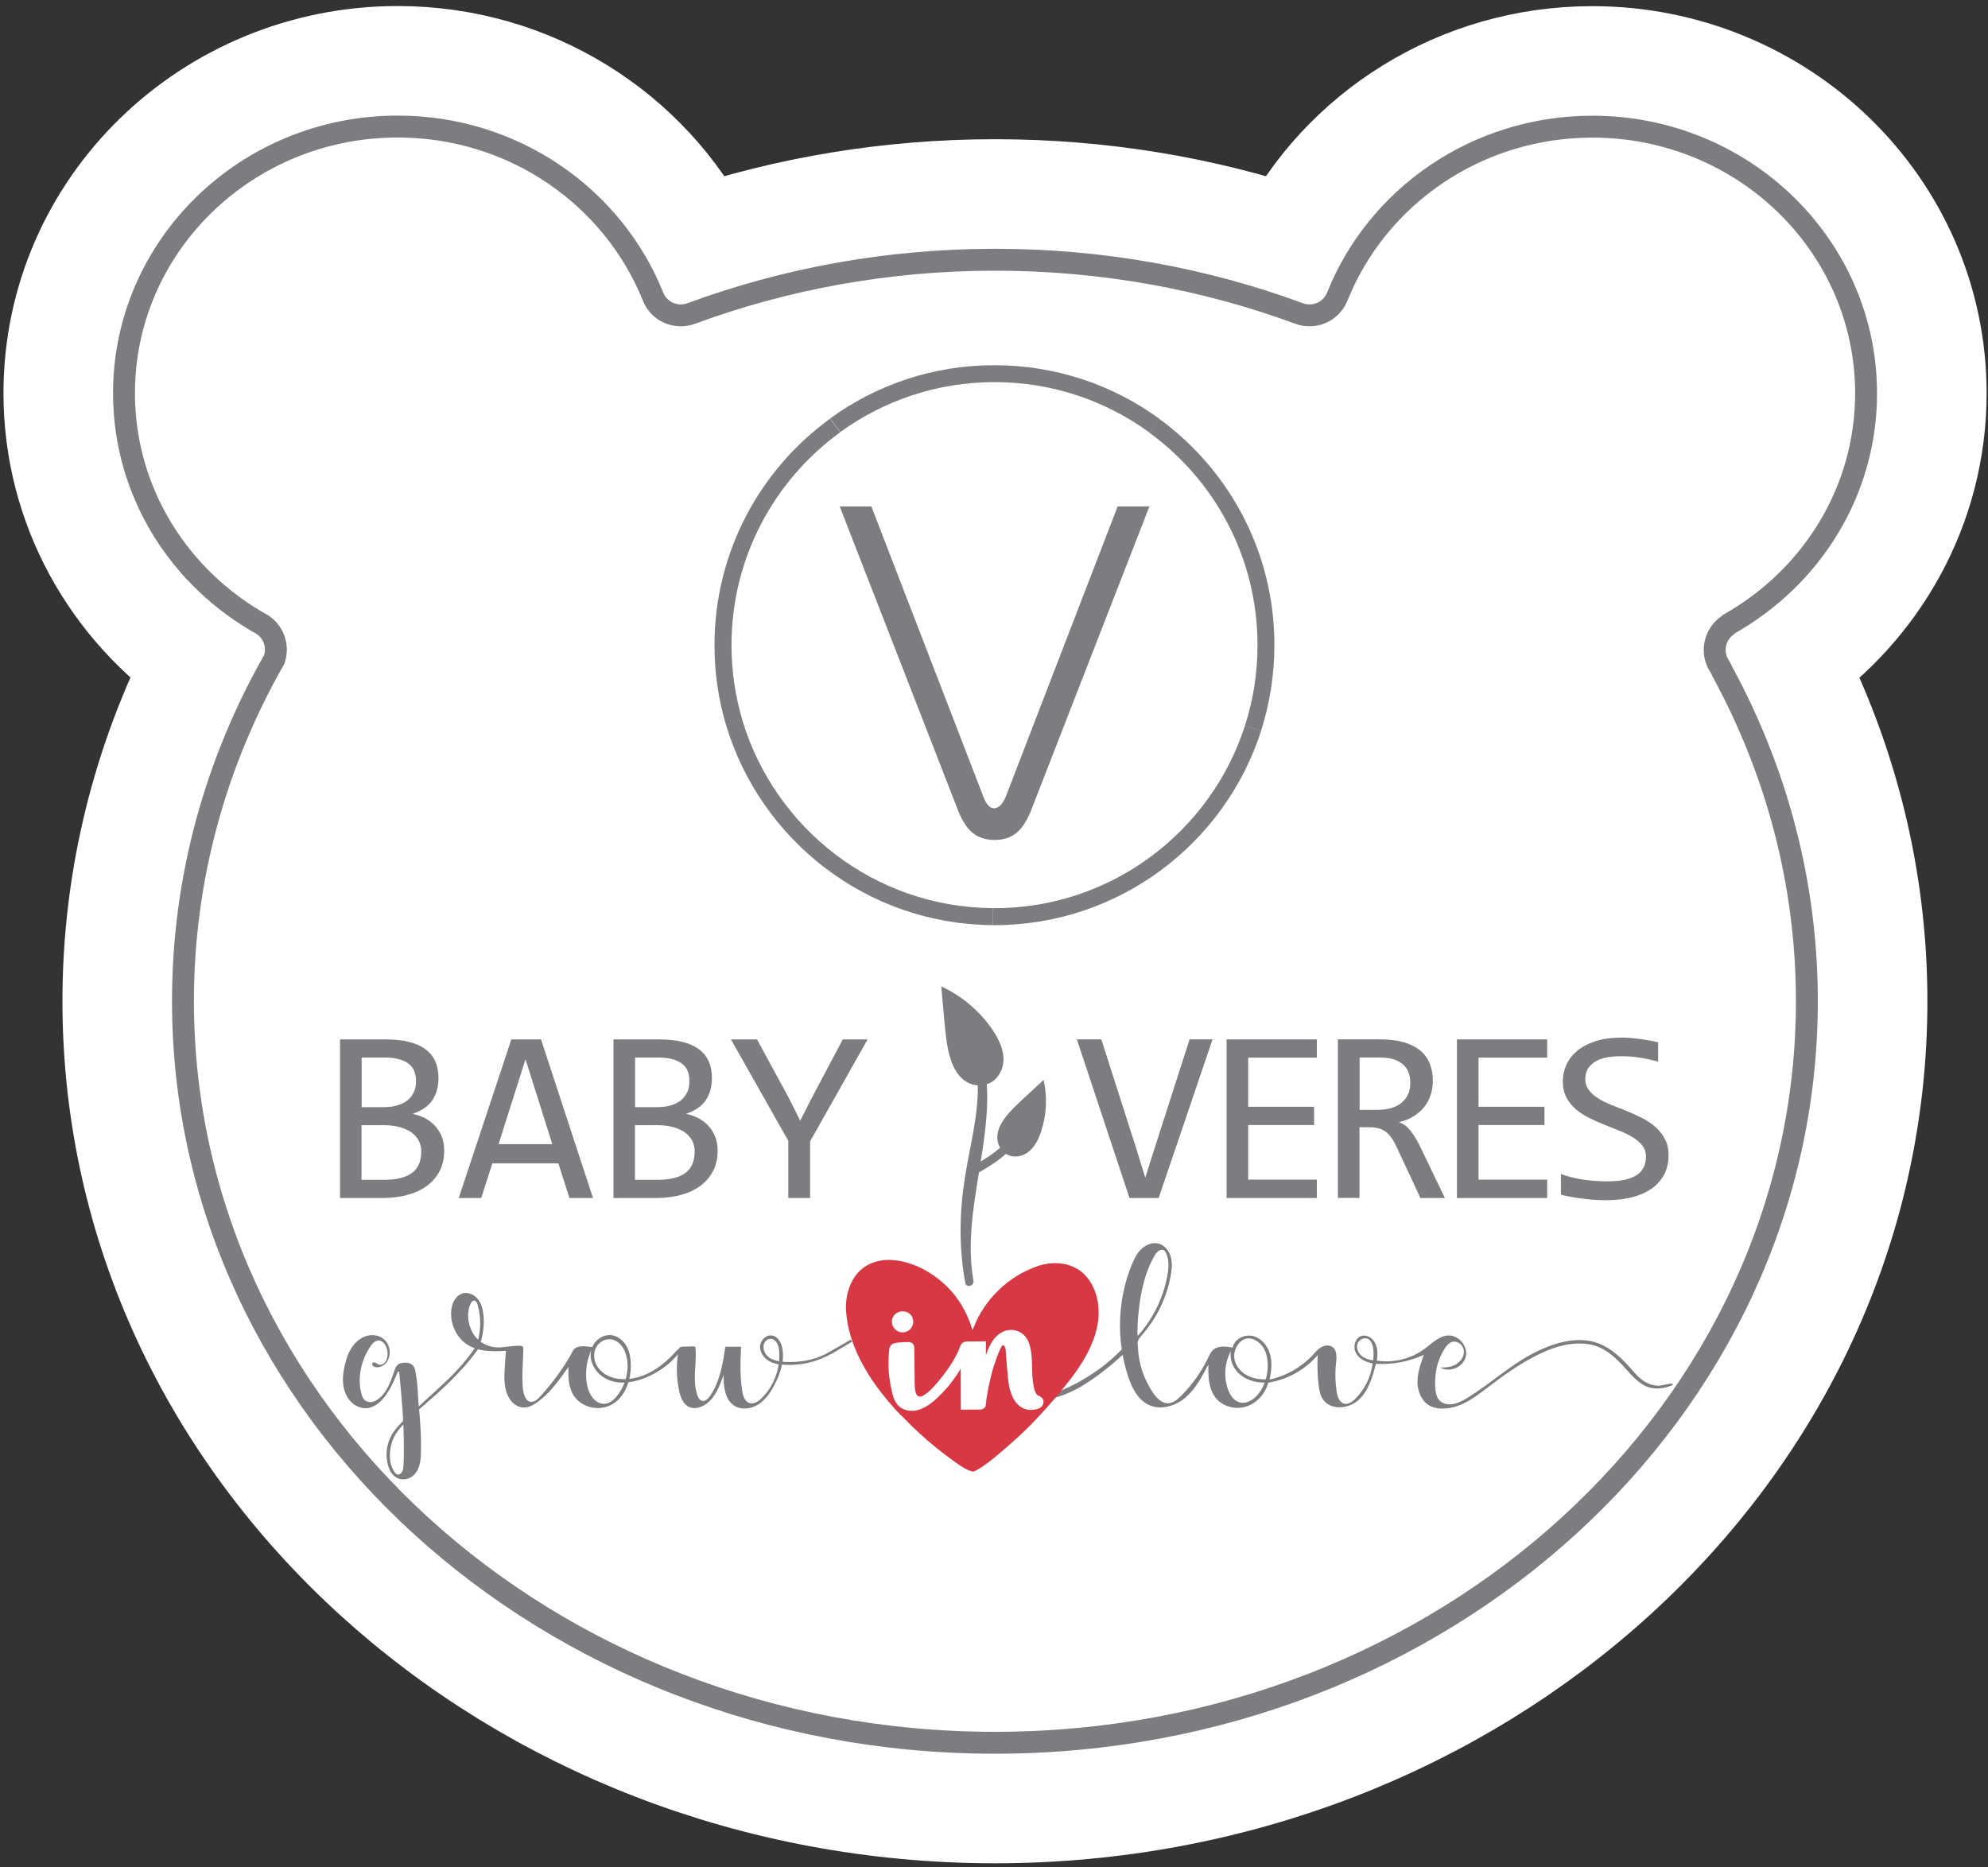 <?xml version="1.0" encoding="UTF-8"?> <svg xmlns="http://www.w3.org/2000/svg" width="313" height="294" viewBox="0 0 313 294" fill="none"><rect x="0" y="0" width="313" height="294" fill="#333333" stroke="none"/> <path d="M109.726 38.991C101.056 21.998 83.17 10.438 62.618 10.438C33.808 10.438 10.036 33.256 10.036 61.907C10.036 79.37 18.924 94.681 32.338 103.937C24.002 120.213 19.319 138.424 19.319 157.633C19.319 228.159 81.639 283.897 156.645 283.897C231.671 283.897 293.97 228.158 293.97 157.633C293.97 138.422 289.278 120.236 280.963 103.971C294.381 94.714 303.293 79.417 303.293 61.926C303.293 33.276 279.521 10.458 250.71 10.458C230.171 10.458 212.281 22.007 203.636 38.989C188.974 34.084 173.162 31.409 156.684 31.409C140.204 31.409 124.39 34.084 109.726 38.991Z" fill="white" stroke="white" stroke-width="18.976" stroke-miterlimit="10"></path> <path d="M270.763 104.943C269.336 102.812 269.883 99.959 271.974 98.474C272.111 98.376 272.189 98.298 272.287 98.219C285.147 90.949 293.805 77.444 293.805 61.926C293.805 38.747 274.515 19.945 250.71 19.945C232.417 19.945 216.801 31.046 210.547 46.701C209.59 49.086 206.932 50.239 204.528 49.359C189.752 43.906 173.609 40.897 156.684 40.897C139.759 40.897 123.615 43.906 108.84 49.359C106.436 50.239 103.758 49.086 102.82 46.701C96.527 31.027 80.911 19.926 62.618 19.926C38.813 19.926 19.523 38.727 19.523 61.907C19.523 77.542 28.318 91.164 41.354 98.376C41.393 98.415 41.413 98.434 41.452 98.454C43.191 99.685 43.836 101.874 43.191 103.809C34.006 119.913 28.807 138.226 28.807 157.633C28.807 222.129 86.052 274.409 156.645 274.409C227.257 274.409 284.483 222.129 284.483 157.633C284.483 138.988 279.675 121.379 271.173 105.744C271.095 105.509 270.958 105.236 270.763 104.943Z" stroke="#7E7C80" stroke-width="3.45" stroke-miterlimit="10"></path> <path d="M69.936 181.172C69.936 182.364 69.702 183.439 69.233 184.357C68.764 185.276 68.099 186.058 67.24 186.703C66.379 187.348 65.344 187.817 64.132 188.149C62.92 188.481 61.552 188.638 60.067 188.638H53.539V163.66H60.692C66.262 163.66 69.037 165.693 69.037 169.738C69.037 171.087 68.725 172.24 68.08 173.217C67.435 174.194 66.379 174.898 64.933 175.387C65.617 175.504 66.243 175.738 66.849 176.032C67.454 176.344 67.982 176.735 68.451 177.224C68.901 177.712 69.272 178.279 69.546 178.944C69.8 179.589 69.936 180.351 69.936 181.172ZM65.5 170.207C65.5 169.699 65.422 169.211 65.266 168.761C65.109 168.312 64.835 167.921 64.464 167.589C64.073 167.256 63.565 167.002 62.92 166.807C62.275 166.611 61.454 166.514 60.458 166.514H56.94V174.331H60.34C61.122 174.331 61.826 174.253 62.451 174.077C63.077 173.921 63.624 173.647 64.073 173.315C64.523 172.963 64.875 172.533 65.129 172.025C65.383 171.536 65.5 170.911 65.5 170.207ZM66.321 181.289C66.321 180.644 66.184 180.077 65.91 179.569C65.637 179.061 65.246 178.631 64.738 178.279C64.23 177.927 63.604 177.654 62.881 177.458C62.158 177.263 61.318 177.165 60.399 177.165H56.92V185.765H60.516C62.471 185.765 63.917 185.393 64.875 184.67C65.852 183.966 66.321 182.833 66.321 181.289Z" fill="#7E7C80"></path> <path d="M93.369 188.638H89.656L87.917 183.185H77.519L75.76 188.638H72.223L80.509 163.66H85.18L93.369 188.638ZM86.959 180.155L82.737 166.787L78.496 180.155H86.959Z" fill="#7E7C80"></path> <path d="M112.987 181.172C112.987 182.364 112.753 183.439 112.284 184.357C111.815 185.276 111.15 186.058 110.29 186.703C109.43 187.348 108.394 187.817 107.183 188.149C105.971 188.481 104.603 188.638 103.118 188.638H96.59V163.66H103.743C109.313 163.66 112.088 165.693 112.088 169.738C112.088 171.087 111.776 172.24 111.131 173.217C110.486 174.194 109.43 174.898 107.984 175.387C108.668 175.504 109.293 175.738 109.899 176.032C110.505 176.344 111.033 176.735 111.502 177.224C111.951 177.712 112.323 178.279 112.596 178.944C112.851 179.589 112.987 180.351 112.987 181.172ZM108.551 170.207C108.551 169.699 108.473 169.211 108.316 168.761C108.16 168.312 107.886 167.921 107.515 167.589C107.124 167.256 106.616 167.002 105.971 166.807C105.326 166.611 104.505 166.514 103.508 166.514H99.99V174.331H103.391C104.173 174.331 104.877 174.253 105.502 174.077C106.127 173.921 106.675 173.647 107.124 173.315C107.574 172.963 107.925 172.533 108.179 172.025C108.414 171.536 108.551 170.911 108.551 170.207ZM109.372 181.289C109.372 180.644 109.235 180.077 108.961 179.569C108.688 179.061 108.297 178.631 107.789 178.279C107.28 177.927 106.655 177.654 105.932 177.458C105.209 177.263 104.368 177.165 103.45 177.165H99.971V185.765H103.567C105.521 185.765 106.968 185.393 107.925 184.67C108.883 183.966 109.372 182.833 109.372 181.289Z" fill="#7E7C80"></path> <path d="M136.6 163.66L127.551 179.706V188.638H124.111V179.628L115.082 163.66H119.186L124.15 172.787L125.988 176.462L127.668 173.139L132.691 163.66H136.6Z" fill="#7E7C80"></path> <path d="M190.909 163.656L182.426 188.634H177.834L169.547 163.656H173.397L178.791 180.503L180.316 185.428L181.879 180.503L187.293 163.656H190.909Z" fill="#7E7C80"></path> <path d="M207.33 188.634H193.121V163.656H207.33V166.529H196.522V174.269H206.9V177.142H196.522V185.741H207.33V188.634Z" fill="#7E7C80"></path> <path d="M227.492 188.634H223.641L219.908 180.64C219.635 180.034 219.342 179.526 219.048 179.116C218.755 178.705 218.443 178.392 218.11 178.158C217.778 177.923 217.407 177.748 216.996 177.65C216.586 177.552 216.136 177.493 215.648 177.493H214.045V188.614H210.645V163.656H217.329C218.775 163.656 220.026 163.813 221.081 164.125C222.117 164.438 222.977 164.888 223.661 165.454C224.325 166.021 224.814 166.725 225.127 167.526C225.439 168.327 225.596 169.226 225.596 170.204C225.596 170.985 225.478 171.708 225.244 172.412C225.009 173.116 224.677 173.741 224.228 174.308C223.778 174.875 223.211 175.363 222.547 175.774C221.882 176.184 221.101 176.497 220.241 176.692C220.944 176.927 221.531 177.357 222.019 177.963C222.508 178.568 223.016 179.37 223.524 180.386L227.492 188.634ZM222.039 170.516C222.039 169.187 221.628 168.171 220.788 167.506C219.948 166.842 218.775 166.51 217.27 166.51H214.065V174.757H216.82C217.622 174.757 218.345 174.66 218.99 174.484C219.635 174.308 220.182 174.034 220.632 173.663C221.081 173.291 221.433 172.862 221.687 172.334C221.941 171.806 222.039 171.2 222.039 170.516Z" fill="#7E7C80"></path> <path d="M243.595 188.634H229.387V163.656H243.595V166.529H232.787V174.269H243.165V177.142H232.787V185.741H243.595V188.634Z" fill="#7E7C80"></path> <path d="M262.706 181.883C262.706 183.075 262.472 184.111 261.983 184.991C261.495 185.87 260.83 186.632 259.951 187.219C259.091 187.805 258.035 188.255 256.824 188.548C255.612 188.841 254.263 188.978 252.798 188.978C252.133 188.978 251.469 188.958 250.824 188.9C250.159 188.841 249.534 188.782 248.928 188.704C248.322 188.626 247.755 188.548 247.208 188.431C246.68 188.333 246.192 188.216 245.762 188.098V184.854C246.719 185.206 247.794 185.499 248.986 185.694C250.179 185.89 251.527 186.007 253.052 186.007C254.146 186.007 255.084 185.929 255.846 185.753C256.609 185.577 257.254 185.323 257.742 184.991C258.231 184.659 258.583 184.248 258.817 183.759C259.032 183.271 259.149 182.724 259.149 182.098C259.149 181.414 258.954 180.847 258.583 180.378C258.211 179.909 257.723 179.479 257.097 179.088C256.491 178.717 255.788 178.365 255.006 178.053C254.224 177.74 253.423 177.427 252.602 177.095C251.781 176.763 250.98 176.411 250.198 176.02C249.416 175.629 248.713 175.18 248.107 174.652C247.501 174.124 246.993 173.499 246.622 172.795C246.25 172.072 246.055 171.232 246.055 170.255C246.055 169.395 246.231 168.554 246.583 167.733C246.934 166.912 247.501 166.17 248.244 165.525C248.987 164.88 249.964 164.352 251.136 163.961C252.309 163.57 253.716 163.375 255.358 163.375C255.788 163.375 256.237 163.395 256.726 163.434C257.215 163.473 257.723 163.531 258.211 163.59C258.719 163.668 259.208 163.746 259.697 163.825C260.185 163.922 260.635 164 261.065 164.118V167.167C260.088 166.893 259.11 166.678 258.114 166.522C257.136 166.365 256.179 166.307 255.26 166.307C253.306 166.307 251.879 166.639 250.96 167.284C250.042 167.929 249.592 168.808 249.592 169.903C249.592 170.587 249.788 171.154 250.159 171.642C250.53 172.131 251.019 172.561 251.645 172.952C252.25 173.342 252.954 173.675 253.736 173.987C254.517 174.3 255.319 174.613 256.14 174.945C256.96 175.277 257.762 175.649 258.544 176.04C259.325 176.43 260.029 176.9 260.635 177.447C261.241 177.994 261.749 178.619 262.12 179.343C262.511 180.027 262.706 180.887 262.706 181.883Z" fill="#7E7C80"></path> <path d="M58.659 214.993C58.776 215.15 58.991 215.247 59.147 215.267C59.616 215.345 60.105 215.189 60.476 214.896C61.063 214.446 61.356 213.684 61.356 212.961C61.356 212.218 61.082 211.475 60.535 210.948C59.812 210.264 58.698 210.068 57.74 210.342C56.782 210.615 55.981 211.3 55.414 212.14C54.847 212.961 54.535 213.938 54.3 214.915C54.046 215.951 53.909 217.006 54.046 218.062C54.183 219.117 54.613 220.133 55.395 220.857C56.176 221.58 57.31 221.932 58.326 221.619C60.3 221.032 61.532 218.57 62.274 216.85L62.646 215.971H62.822C62.88 215.971 63.33 221.208 63.349 221.658C63.525 224.003 63.603 226.348 63.584 228.694C63.584 229.378 63.564 230.062 63.525 230.746C63.506 231.137 63.486 231.547 63.232 231.86C62.333 232.974 61.59 230.863 61.473 230.257C61.278 229.163 61.395 227.971 61.766 226.935C62.118 225.899 62.802 225.019 63.545 224.238C65.069 222.635 66.808 221.228 68.45 219.762C70.092 218.316 71.656 216.791 73.102 215.15C73.864 214.29 74.587 213.391 75.252 212.472C75.31 212.374 75.388 212.277 75.408 212.179C75.427 212.062 75.388 211.945 75.291 211.886C75.134 211.808 74.958 211.984 74.861 212.12C73.59 213.977 72.144 215.638 70.522 217.202C68.9 218.765 67.199 220.27 65.538 221.795C64.932 222.361 64.307 222.909 63.721 223.495C62.978 224.218 62.235 224.98 61.708 225.879C61.004 227.072 60.73 228.498 60.926 229.886C61.063 230.863 61.395 231.958 62.235 232.544C63.056 233.111 64.17 233.052 64.952 232.427C66.183 231.45 66.261 229.788 66.281 228.342C66.34 225.977 66.144 223.632 65.929 221.287C65.812 220.114 65.792 218.941 65.675 217.769C65.616 217.124 65.499 216.479 65.382 215.834C65.304 215.462 65.167 215.052 64.835 214.837C64.287 214.446 63.115 214.446 62.607 214.896C62.372 215.111 62.235 215.423 62.138 215.717C61.551 217.339 61.082 219.039 59.675 220.192C59.362 220.446 58.991 220.661 58.6 220.739C58.209 220.818 57.76 220.739 57.447 220.485C57.154 220.231 57.017 219.86 56.919 219.489C56.216 216.948 56.861 214.133 58.346 211.964C58.737 211.397 59.323 210.811 60.046 211.182C60.379 211.339 60.613 211.651 60.769 211.984C61.043 212.57 61.102 213.254 60.926 213.879C60.848 214.173 60.691 214.466 60.457 214.661C60.222 214.857 59.89 214.954 59.597 214.837C59.323 214.739 58.893 214.29 58.639 214.642C58.561 214.739 58.581 214.876 58.659 214.993Z" fill="#7E7C80"></path> <path d="M75.433 212.072C76.039 210.431 76.312 208.652 76.097 206.913C75.999 206.053 75.765 205.193 75.218 204.528C74.671 203.864 73.772 203.434 72.931 203.629C72.364 203.766 71.895 204.157 71.583 204.646C71.27 205.134 71.133 205.701 71.055 206.268C70.801 208.476 71.934 210.822 73.869 211.897C75.589 212.854 77.68 212.815 79.654 212.698C79.635 212.698 79.498 215.024 79.478 215.278C79.361 216.919 79.302 218.737 80.201 220.203C80.807 221.2 81.902 221.845 83.075 221.551C83.68 221.415 84.228 221.063 84.736 220.691C86.71 219.226 88.078 217.213 89.504 215.239C89.446 216.802 89.485 218.483 90.364 219.792C91.322 221.219 93.159 221.923 94.84 221.649C97.987 221.16 99.355 217.799 99.316 214.965C99.316 213.949 99.159 212.913 98.671 212.014C98.182 211.115 97.322 210.392 96.325 210.235C94.918 210.04 93.492 211.095 93.12 212.463C92.729 213.831 93.296 215.375 94.351 216.333C97.244 218.991 101.837 217.291 104.573 215.278C105.746 214.418 106.762 213.343 107.563 212.131C107.036 212.131 106.625 212.561 106.273 212.952C105.101 214.222 103.772 215.375 102.208 216.157C100.938 216.802 99.55 217.174 98.123 217.154C97.224 217.134 96.325 216.959 95.544 216.529C94.762 216.099 94.097 215.434 93.765 214.613C93.433 213.792 93.452 212.796 93.921 212.033C94.391 211.271 95.29 210.763 96.169 210.88C97.068 210.978 97.83 211.682 98.241 212.483C99.394 214.809 98.71 217.916 97.107 219.851C96.638 220.418 96.032 220.946 95.309 221.024C94.547 221.121 93.785 220.691 93.316 220.086C92.475 219.05 92.26 217.506 92.28 216.196C92.299 215.473 92.397 214.77 92.573 214.066C92.632 213.871 93.159 212.112 93.355 212.131C92.612 211.994 91.576 211.877 90.834 212.131C90.247 212.327 90.032 213.069 89.739 213.558C89.29 214.32 88.82 215.043 88.332 215.766C87.335 217.213 86.241 218.581 85.068 219.871C84.775 220.183 84.462 220.496 84.071 220.652C82.859 221.102 82.41 219.558 82.332 218.678C82.136 216.704 82.332 214.691 82.391 212.698C82.41 212.17 82.449 211.955 81.882 211.897C81.55 211.877 81.198 211.916 80.866 211.936C79.967 211.994 79.088 212.209 78.169 212.151C76.508 212.053 75.061 211.115 74.319 209.649C73.635 208.32 73.439 206.6 74.123 205.232C74.241 204.998 74.416 204.763 74.671 204.783C74.944 204.802 75.1 205.115 75.179 205.369C75.804 207.48 75.746 209.805 75.003 211.877C74.983 211.994 75.374 212.229 75.433 212.072Z" fill="#7E7C80"></path> <path d="M133.934 210.941C133.25 211.313 130.592 212.896 129.888 213.248C127.934 214.205 125.745 214.557 123.556 214.44C123.439 214.44 123.341 214.42 123.224 214.42C123.302 213.736 123.302 213.052 123.184 212.368C123.028 211.469 122.52 210.472 121.601 210.296C120.644 210.101 119.725 211 119.667 211.977C119.627 212.935 120.272 213.834 121.113 214.323C121.582 214.577 122.07 214.733 122.598 214.831C122.305 216.844 121.347 218.779 119.882 220.186C119.373 220.674 118.67 221.143 117.986 220.909C117.263 220.674 116.989 219.814 116.872 219.072C116.481 216.766 116.579 214.401 116.676 212.055C115.855 212.055 115.015 212.055 114.194 212.055C113.803 214.753 113.334 217.567 111.79 219.814C111.497 220.244 111.008 220.713 110.5 220.557C110.129 220.44 109.914 220.049 109.797 219.678C108.995 217.371 109.679 214.831 109.523 212.388C109.523 212.27 109.504 212.153 109.425 212.075C109.328 211.997 109.191 211.997 109.074 211.997C108.565 212.016 108.038 212.016 107.53 212.036C107.393 212.036 107.236 212.055 107.119 212.114C107.08 212.134 107.041 212.173 107.002 212.192C106.904 212.29 106.885 212.427 106.846 212.564C106.455 214.655 106.474 216.824 106.904 218.896C107.119 219.932 107.51 221.046 108.448 221.515C109.328 221.945 110.403 221.632 111.184 221.065C112.65 220.01 113.315 218.192 113.921 216.492C113.921 218.231 114.077 220.264 115.504 221.261C116.598 222.042 118.162 221.886 119.315 221.183C120.468 220.479 121.269 219.326 121.895 218.134C122.442 217.117 122.891 216.003 123.106 214.87C123.36 214.889 123.634 214.909 123.888 214.909C126.097 214.968 128.246 214.498 130.22 213.521C130.689 213.287 131.158 213.033 131.627 212.759C131.862 212.622 133.66 211.547 134.031 211.332C134.246 211.254 133.992 210.902 133.934 210.941ZM122.676 214.342C122.09 214.244 121.543 214.068 121.074 213.736C120.37 213.228 119.96 212.212 120.351 211.45C120.526 211.098 120.898 210.805 121.308 210.805C122.168 210.785 122.598 211.821 122.676 212.661C122.715 213.209 122.715 213.775 122.676 214.342Z" fill="#7E7C80"></path> <path d="M151.387 161.715C156.039 169.611 153.185 177.272 151.895 185.579C151.036 191.09 150.977 196.523 151.974 201.996C152.13 202.855 153.42 202.484 153.264 201.644C150.84 188.256 159.791 173.344 152.54 161.031C152.11 160.288 150.938 160.973 151.387 161.715Z" fill="#7E7C80"></path> <path d="M154.117 170.893C152.945 170.913 151.811 170.287 151.049 169.388C150.287 168.489 149.817 167.375 149.505 166.242C149.036 164.522 148.879 162.724 148.703 160.926C148.528 159.049 148.371 157.193 148.195 155.316C151.479 156.821 154.313 159.245 156.326 162.235C157.283 163.681 158.085 165.343 157.987 167.082C157.889 168.821 156.677 170.58 154.938 170.795" fill="#7E7C80"></path> <path d="M161.26 175.319C159.912 179.384 156.413 181.846 152.798 183.801C152.035 184.211 152.719 185.364 153.482 184.954C157.449 182.824 161.084 180.088 162.57 175.671C162.843 174.85 161.534 174.498 161.26 175.319Z" fill="#7E7C80"></path> <path d="M157.623 180.925C157.056 180.222 156.919 179.244 157.095 178.345C157.271 177.466 157.74 176.665 158.287 175.941C159.108 174.847 160.144 173.909 161.141 172.971C162.196 171.993 163.252 171.016 164.307 170.039C164.932 172.736 164.776 175.609 163.897 178.228C163.467 179.498 162.841 180.749 161.727 181.511C160.633 182.274 158.971 182.352 158.053 181.394" fill="#7E7C80"></path> <path d="M259.529 217.845C258.551 217.434 257.789 216.652 257.105 215.871C256.343 214.991 255.542 214.112 254.643 213.349C253.509 212.372 252.2 211.59 250.753 211.239C247.763 210.516 244.46 211.551 241.802 212.88C241.607 212.978 241.392 213.095 241.196 213.193C237.62 215.089 234.649 217.864 231.229 219.975C231.131 220.033 231.053 220.092 230.955 220.151C230.818 220.229 230.662 220.327 230.525 220.405C229.9 220.737 229.235 221.05 228.532 221.108C227.926 221.167 227.222 221.03 226.753 220.62C225.796 219.779 225.913 217.727 226.011 216.594C226.147 215.089 226.636 213.623 227.457 212.353C227.75 211.903 228.102 211.454 228.61 211.297C229.45 211.043 230.369 211.766 230.467 212.626C230.584 213.486 230.037 214.346 229.294 214.796C228.551 215.245 227.652 215.343 226.773 215.323C228.219 216.183 230.388 215.265 230.779 213.623C231.17 211.981 229.665 210.183 227.984 210.281C226.558 210.359 225.463 211.512 224.31 212.372C222.18 213.955 219.405 214.639 216.786 214.248C216.883 213.33 216.942 212.372 216.551 211.551C216.16 210.711 215.222 210.086 214.343 210.359C213.326 210.672 212.975 212.099 213.483 213.037C213.991 213.975 215.066 214.483 216.121 214.678C215.848 216.789 214.851 218.822 213.326 220.307C212.877 220.737 212.291 221.147 211.685 221.03C210.864 220.854 210.532 219.858 210.434 219.017C210.238 217.63 210.18 216.203 210.336 214.815C210.453 213.818 210.571 212.568 209.711 212.04C209.183 211.727 208.499 211.845 207.971 212.157C207.444 212.47 207.053 212.959 206.642 213.408C204.844 215.323 202.44 216.672 199.88 217.219C200.173 215.89 200.33 214.483 199.939 213.174C199.567 211.864 198.571 210.672 197.242 210.359C195.913 210.046 194.33 210.848 194.076 212.196C193.001 211.981 191.711 211.845 190.929 212.607C190.616 212.919 190.44 213.33 190.245 213.721C189.17 215.988 187.704 218.06 185.926 219.818C185.359 220.366 184.714 220.932 183.913 220.952C182.916 220.972 182.115 220.151 181.548 219.31C180.121 217.219 179.281 214.737 179.163 212.216C179.144 211.825 179.046 211.493 179.163 211.121C179.32 210.711 179.711 210.301 180.004 209.968C182.212 207.369 183.717 204.203 184.323 200.861C184.499 199.903 184.597 198.906 184.343 197.949C184.088 197.011 183.424 196.112 182.505 195.838C181.528 195.545 180.453 195.955 179.711 196.659C178.968 197.362 178.518 198.3 178.147 199.239C175.919 204.789 175.743 211.121 177.639 216.789C178.225 218.548 179.144 220.366 180.805 221.187C182.701 222.105 185.066 221.421 186.668 220.033C188.271 218.646 189.268 216.731 190.245 214.854C190.225 216.691 190.264 218.685 191.418 220.112C192.532 221.499 194.545 222.007 196.225 221.46C197.906 220.913 199.216 219.428 199.685 217.708C202.675 217.239 205.489 215.675 207.463 213.369C207.385 214.932 207.424 216.496 207.6 218.04C207.698 218.841 207.835 219.662 208.284 220.327C209.476 222.105 212.349 221.871 213.913 220.424C215.476 218.978 216.102 216.789 216.629 214.737C219.209 214.893 221.828 214.405 224.173 213.33C223.665 214.757 223.138 216.222 223.177 217.727C223.216 218.9 223.646 220.151 224.545 220.952C225.581 221.871 227.105 221.91 228.414 221.656C229.059 221.538 229.685 221.323 230.291 221.05C231.854 220.327 233.222 219.232 234.59 218.196C237.053 216.32 239.613 214.522 242.408 213.174C244.91 211.962 247.744 211.16 250.519 211.727C252.512 212.118 254.037 213.486 255.405 214.913C256.577 216.125 257.613 217.59 259.196 218.294C259.861 218.587 260.623 218.665 261.346 218.607C261.718 218.568 262.089 218.509 262.46 218.411C262.636 218.353 262.792 218.314 262.968 218.235C263.066 218.196 263.32 218.138 263.359 218.04C263.477 217.786 262.871 217.864 262.792 217.884C262.245 218.001 261.718 218.138 261.17 218.196C260.564 218.177 260.037 218.06 259.529 217.845ZM179.242 206.802C179.554 203.636 180.199 200.431 181.802 197.675C182.115 197.128 182.74 196.541 183.268 196.874C183.444 196.991 183.541 197.167 183.619 197.362C184.108 198.476 184.01 199.747 183.776 200.939C183.131 204.437 181.47 207.76 179.085 210.398C179.066 209.206 179.124 207.994 179.242 206.802ZM197.515 220.112C196.89 220.639 196.069 221.011 195.268 220.835C194.29 220.62 193.665 219.682 193.333 218.744C192.629 216.789 192.825 214.542 193.802 212.724C193.567 213.975 194.076 215.323 195.014 216.222C195.971 217.141 197.32 217.61 198.649 217.688C198.805 217.688 198.962 217.688 199.118 217.688C198.766 218.646 198.219 219.506 197.515 220.112ZM199.294 217.18C198.942 217.2 198.59 217.18 198.258 217.141C196.948 217.004 195.639 216.379 194.896 215.284C194.017 213.994 194.154 212.45 195.229 211.336C196.382 210.125 198.141 210.926 198.922 212.216C199.724 213.564 199.782 215.48 199.294 217.18ZM216.258 213.33C216.258 213.623 216.238 213.916 216.199 214.19C215.613 214.112 215.027 213.955 214.558 213.623C213.932 213.193 213.522 212.431 213.698 211.688C213.874 210.985 214.753 210.457 215.437 210.848C216.18 211.297 216.278 212.568 216.258 213.33Z" fill="#7E7C80"></path> <path d="M179.06 210.02C177.457 211.642 175.894 213.322 174.096 214.769C172.356 216.156 170.461 217.349 168.448 218.326C167.705 218.678 166.962 219.01 166.2 219.303C165.887 219.42 165.594 219.44 165.457 219.733C165.418 219.811 165.301 220.3 165.496 220.241C167.295 219.811 168.995 219.068 170.558 218.111C172.278 217.055 173.9 215.824 175.425 214.515C176.207 213.85 176.949 213.147 177.692 212.443C177.868 212.287 179.275 211.173 179.216 210.938L179.06 210.02Z" fill="#7E7C80"></path> <path d="M140.909 221.855C137.919 218.533 135.3 214.78 133.971 210.5C133.56 209.171 133.287 207.784 133.209 206.396C133.052 203.797 133.951 200.982 136.101 199.497C137.391 198.598 139.013 198.285 140.577 198.403C144.173 198.676 147.652 200.826 149.978 203.523C151.443 205.243 152.46 207.256 153.105 209.406C153.105 209.386 153.202 209.21 153.222 209.191C153.3 208.995 153.378 208.82 153.456 208.624C153.632 208.194 153.828 207.764 154.043 207.354C154.59 206.337 155.235 205.38 155.958 204.5C157.522 202.624 159.476 201.08 161.684 200.044C162.173 199.81 162.681 199.614 163.189 199.419C165.886 198.442 169.092 198.735 171.046 201.002C172.727 202.956 173.235 205.751 172.844 208.311C172.453 210.872 171.241 213.236 169.815 215.386C168.486 217.399 165.398 221.152 162.408 224.22C160.199 226.487 157.893 228.364 157.111 229.048C155.313 230.592 153.495 231.784 153.124 231.706C152.381 231.549 151.502 231.002 150.896 230.572C149.841 229.849 148.805 229.067 147.789 228.266C145.776 226.663 143.86 224.924 142.082 223.048C141.652 222.676 141.28 222.266 140.909 221.855Z" fill="#D83844"></path> <path d="M163.55 220.471C163.394 220.335 163.14 220.276 162.964 220.159C162.788 220.022 162.651 219.826 162.534 219.612C162.319 219.201 162.202 218.732 162.124 218.263C161.928 217.286 161.909 216.269 161.889 215.253C161.87 214.471 161.85 213.69 161.733 212.908C161.576 211.97 161.342 210.993 160.521 210.426C159.837 209.957 158.938 209.879 158.176 210.23C156.729 210.914 156.124 212.615 155.635 214.041C155.146 215.468 154.912 216.954 154.619 218.439V211.813C154.619 211.813 152.332 211.833 152.176 211.833C151.726 211.833 151.707 212.38 151.55 212.712C151.433 212.986 151.316 213.26 151.179 213.514C150.553 214.784 149.733 215.976 148.853 217.09C148.013 218.146 147.114 219.279 146 220.061C145.589 220.354 145.12 220.589 144.632 220.491C143.479 220.256 143.42 218.791 143.4 217.872C143.4 216.895 143.342 212.38 143.342 212.243C143.342 212.165 143.342 212.087 143.303 212.028C143.205 211.872 142.97 211.931 142.814 211.931C142.599 211.931 142.384 211.931 142.169 211.95C141.778 211.97 141.348 211.989 140.977 212.087C140.899 212.107 140.84 212.126 140.781 212.165C140.606 212.302 140.606 212.576 140.586 212.771C140.527 213.357 140.508 213.944 140.488 214.53C140.488 215.292 140.527 216.054 140.625 216.817C140.723 217.579 140.86 218.322 141.036 219.064C141.036 219.103 141.055 219.123 141.055 219.162C141.211 219.807 141.426 220.452 141.895 220.921C142.521 221.527 143.498 221.664 144.358 221.429C145.902 221.019 147.211 219.651 148.267 218.537C148.99 217.774 149.596 216.934 150.182 216.074C150.475 215.644 150.729 215.195 151.003 214.745C151.277 214.276 151.57 213.866 151.863 213.396V216.973L151.882 221.351C151.882 221.351 152.254 221.351 152.273 221.351L154.091 221.331C154.267 221.331 154.54 221.39 154.619 221.175C154.658 221.058 154.638 220.862 154.658 220.745C154.658 220.354 154.755 219.944 154.814 219.572C154.873 219.162 154.951 218.771 155.029 218.361C155.185 217.598 155.361 216.836 155.557 216.074C155.752 215.292 156.006 214.53 156.28 213.768C156.514 213.084 156.788 212.419 157.12 211.774C157.374 211.286 157.863 211.012 158.371 211.364C158.606 211.52 158.762 211.794 158.86 212.067C158.957 212.38 158.957 212.712 158.977 213.045C158.997 213.396 159.036 213.748 159.055 214.081C159.114 214.823 159.172 215.546 159.251 216.289C159.309 217.071 159.387 217.853 159.583 218.595C159.622 218.771 159.681 218.947 159.739 219.123C160.013 219.905 160.462 220.706 161.205 221.116C161.674 221.39 162.221 221.449 162.749 221.351C163.081 221.292 163.668 221.214 163.687 220.765C163.707 220.647 163.648 220.55 163.55 220.471Z" fill="white" stroke="white" stroke-width="1.217" stroke-miterlimit="10"></path> <path d="M141.905 207.104C141.748 207.123 141.611 207.182 141.494 207.26C141.084 207.514 140.908 208.042 141.103 208.492C141.201 208.707 141.338 208.882 141.533 209.019C141.826 209.215 142.217 209.234 142.53 209.097C143.273 208.785 143.429 207.729 142.745 207.26C142.51 207.104 142.178 207.065 141.905 207.104Z" fill="white" stroke="white" stroke-width="1.217" stroke-miterlimit="10"></path> <path d="M132.207 79.738H137.191L154.605 124.866C154.898 125.725 155.191 126.331 155.504 126.703C155.797 127.074 156.129 127.269 156.5 127.269C156.911 127.269 157.282 127.074 157.634 126.664C157.986 126.253 158.279 125.686 158.552 124.924L175.966 79.738H180.97L162.559 127.035C161.855 128.95 161.035 130.299 160.116 131.081C159.197 131.862 158.025 132.253 156.618 132.253C155.171 132.253 153.999 131.862 153.061 131.081C152.142 130.299 151.321 128.95 150.618 127.035L132.207 79.738Z" fill="#7E7C80"></path> <path d="M115.17 101.598C115.17 87.819 121.912 75.585 132.271 68.08L130.707 65.91C119.665 73.923 112.492 86.92 112.492 101.617C112.492 106.015 113.137 110.275 114.349 114.282L116.909 113.5C115.795 109.728 115.17 105.721 115.17 101.598Z" fill="#7E7C80"></path> <path d="M156.301 145.666V142.988C137.695 142.871 122.001 130.421 116.9 113.457L114.34 114.239C119.773 132.298 136.503 145.548 156.301 145.666Z" fill="#7E7C80"></path> <path d="M198.563 115.051L196.022 114.23C190.667 130.902 175.032 142.999 156.563 142.999H156.289V145.677H156.563C176.224 145.657 192.876 132.797 198.563 115.051Z" fill="#7E7C80"></path> <path d="M182.509 65.945L180.926 68.095C191.265 75.62 197.988 87.815 197.988 101.594C197.988 106.011 197.304 110.252 196.014 114.239L198.555 115.06C199.903 110.819 200.646 106.284 200.646 101.594C200.665 86.936 193.512 73.958 182.509 65.945Z" fill="#7E7C80"></path> <path d="M130.719 65.873L132.282 68.042C139.103 63.097 147.507 60.166 156.595 60.166C165.703 60.166 174.126 63.117 180.967 68.101L182.55 65.951C175.26 60.635 166.309 57.508 156.595 57.508C146.921 57.488 137.989 60.596 130.719 65.873Z" fill="#7E7C80"></path> </svg> 